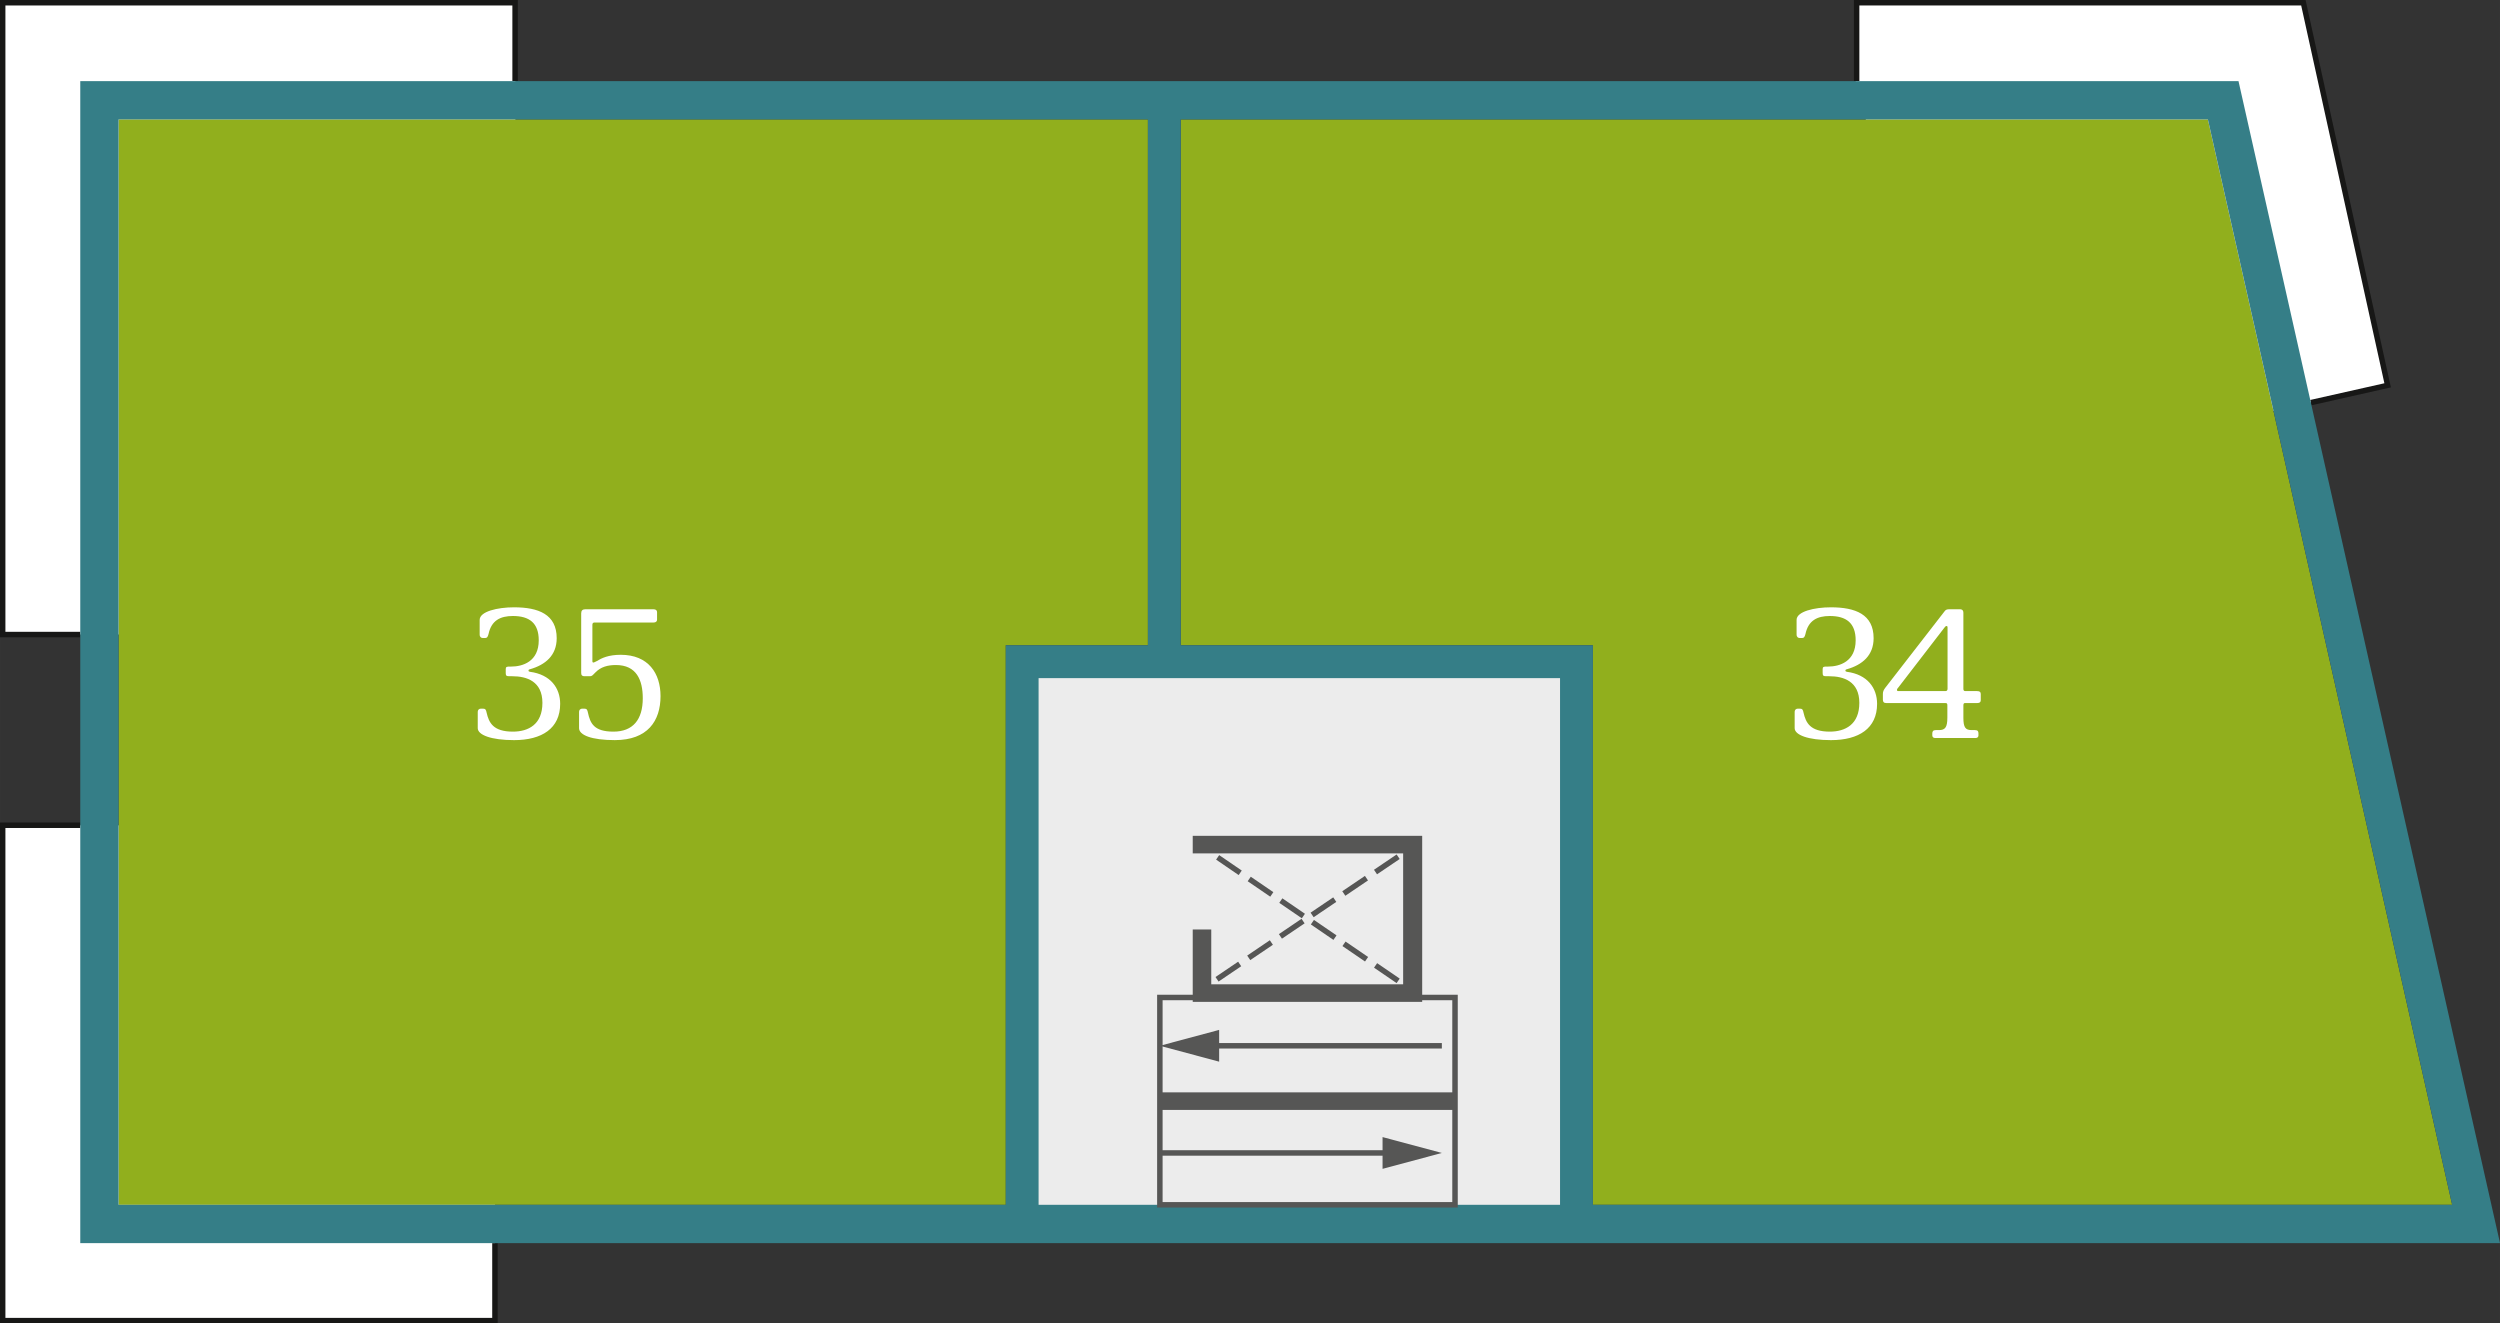 <?xml version="1.0" encoding="UTF-8"?>
<svg id="Laag_2" data-name="Laag 2" xmlns="http://www.w3.org/2000/svg" width="365.49mm" height="193.47mm" viewBox="0 0 1036.03 548.42">
  <rect x="0" y="0" width="1036.03" height="548.42" fill="#333333" stroke="none"/>
  <g id="Laag_1-2" data-name="Laag 1">
    <path d="M769.02,35.78V.63l185.78.2,34.63,158.85-56.18,12.54s-142.77-66.18-142.94-66.71-21.29-69.73-21.29-69.73Z" fill="#fff"/>
    <rect x="1" y="342.04" width="204.12" height="205.3" fill="#fff"/>
    <rect x="1" y="1" width="212.59" height="261.95" fill="#fff"/>
    <polygon points="1016.2 499.3 660.1 499.3 660.1 267.42 489.31 267.42 489.31 49.47 768.27 49.47 914.96 49.47 942.22 170.6 1016.2 499.3" fill="#91af1d"/>
    <polygon points="49.13 499.3 203.97 499.3 416.8 499.3 416.8 267.42 475.7 267.42 475.7 49.47 212.33 49.47 49.13 49.47 49.13 261.83 49.13 343.13 49.13 499.3" fill="#91af1d"/>
    <rect x="423.6" y="274.02" width="229.7" height="233.59" fill="#ececec"/>
    <polygon points="0 340.86 0 548.42 206.24 548.42 206.24 515.16 203.98 515.16 203.98 546.15 2.24 546.15 2.24 343.13 33.23 343.13 33.23 340.86 0 340.86" fill="#171716"/>
    <polygon points="0 0 0 264.1 33.23 264.1 33.23 261.83 2.24 261.83 2.24 2.27 212.33 2.27 212.33 33.6 214.6 33.6 214.6 0 0 0" fill="#171716"/>
    <polygon points="768.27 0 768.27 33.6 770.54 33.6 770.54 2.27 953.64 2.27 988.12 158.83 957.4 165.75 957.89 167.96 990.82 160.54 955.66 .89 955.46 0 768.27 0" fill="#171716"/>
    <path d="M430.4,281.02h216.1v218.28h-216.1v-218.28ZM49.13,49.47h426.58v217.94h-58.91v231.89H49.13V49.47ZM489.31,49.47h425.66l101.24,449.83h-356.1v-231.89h-170.8V49.47ZM33.26,33.61v481.56h1002.78l-108.38-481.56H33.26Z" fill="#357e87"/>
    <rect x="480.66" y="413.37" width="122.32" height="85.92" fill="none" stroke="#565655" stroke-miterlimit="10" stroke-width="2.27"/>
    <rect x="480.66" y="452.69" width="122.32" height="7.28" fill="#565655"/>
    <line x1="480.66" y1="477.8" x2="577.44" y2="477.8" fill="none" stroke="#565655" stroke-miterlimit="10" stroke-width="2.27"/>
    <polygon points="572.95 484.39 597.52 477.8 572.95 471.22 572.95 484.39" fill="#565655"/>
    <line x1="500.74" y1="433.39" x2="597.52" y2="433.39" fill="none" stroke="#565655" stroke-miterlimit="10" stroke-width="2.27"/>
    <polygon points="505.23 439.97 480.66 433.39 505.23 426.8 505.23 439.97" fill="#565655"/>
    <polygon points="589.37 415.19 589.37 346.38 494.28 346.38 494.28 353.66 581.48 353.66 581.48 407.91 501.96 407.91 501.96 385.19 494.28 385.19 494.28 415.19 589.37 415.19" fill="#565655"/>
    <line x1="579.41" y1="355.04" x2="504.22" y2="405.92" fill="none" stroke="#565655" stroke-dasharray="11.33 4.53" stroke-miterlimit="10" stroke-width="2.27"/>
    <line x1="579.41" y1="406.48" x2="504.22" y2="355.04" fill="none" stroke="#565655" stroke-dasharray="11.33 4.53" stroke-miterlimit="10" stroke-width="2.27"/>
    <g>
      <path d="M743.73,301.76v-6.64c0-1.04.64-1.44,1.28-1.44h.96c.96,0,1.2.48,1.44,1.68.96,4.16,2.72,7.84,10.88,7.84,6.4,0,12.24-2.96,12.24-11.92s-6.56-11.04-12.48-11.04h-.88c-1.44,0-1.84-.08-1.84-1.28v-1.68c0-.96.48-1.04,1.6-1.04h.64c4.8,0,11.44-2.08,11.44-10.88,0-7.2-3.92-10.08-10.72-10.08-5.2,0-8.88,1.84-10.08,7.44-.32,1.12-.48,1.68-1.52,1.68h-.88c-.64,0-1.28-.4-1.28-1.44v-6.08c0-3.44,7.28-5.2,14.24-5.2,10.08,0,17.68,2.88,17.68,12.8,0,7.12-4.64,11.04-11.12,12.88-.4.08-.56.24-.56.56,0,.24.16.4.56.48,8.56,1.12,12.56,6.72,12.56,13.28,0,10.16-7.52,15.04-19.12,15.04-9.52,0-15.04-2.16-15.04-4.96Z" fill="#fff"/>
      <path d="M800.77,304.8v-.88c0-.8.32-1.36,1.44-1.36h1.36c2.48,0,3.44-1.12,3.44-5.12v-5.12c0-.72-.16-.96-.8-.96h-24.48c-1.04,0-1.44-.48-1.44-1.36v-2.4c0-1.04.32-1.68,1.04-2.64l24.32-31.36c.64-.96,1.12-1.12,2.32-1.12h4.16c1.2,0,1.52.64,1.52,1.44v31.6c0,.64.32.88.8.88h4.88c1.12,0,1.52.4,1.52,1.2v2.56c0,.8-.4,1.2-1.52,1.2h-5.04c-.4,0-.64.24-.64.96v5.12c0,4.08.88,5.12,3.44,5.12h1.36c1.2,0,1.44.56,1.44,1.36v.88c0,.56-.4,1.04-1.12,1.04h-16.88c-.72,0-1.12-.48-1.12-1.04ZM806.21,286.4c.48,0,.88-.24.88-.96v-25.36c0-.56-.16-.64-.48-.64-.24,0-.4.16-.8.64l-19.04,24.72c-.4.48-.64.72-.64,1.12s.24.48.64.48h19.44Z" fill="#fff"/>
    </g>
    <g>
      <path d="M197.98,301.76v-6.64c0-1.04.64-1.44,1.28-1.44h.96c.96,0,1.2.48,1.44,1.68.96,4.16,2.72,7.84,10.88,7.84,6.4,0,12.24-2.96,12.24-11.92s-6.56-11.04-12.48-11.04h-.88c-1.44,0-1.84-.08-1.84-1.28v-1.68c0-.96.48-1.04,1.6-1.04h.64c4.8,0,11.44-2.08,11.44-10.88,0-7.2-3.92-10.08-10.72-10.08-5.2,0-8.88,1.84-10.08,7.44-.32,1.12-.48,1.68-1.52,1.68h-.88c-.64,0-1.28-.4-1.28-1.44v-6.08c0-3.44,7.28-5.2,14.24-5.2,10.08,0,17.68,2.88,17.68,12.8,0,7.12-4.64,11.04-11.12,12.88-.4.08-.56.24-.56.56,0,.24.16.4.56.48,8.56,1.12,12.56,6.72,12.56,13.28,0,10.16-7.52,15.04-19.12,15.04-9.52,0-15.04-2.16-15.04-4.96Z" fill="#fff"/>
      <path d="M239.97,301.76v-6.64c0-1.04.64-1.44,1.28-1.44h.96c.96,0,1.2.48,1.44,1.68.96,4.4,2.48,7.84,10.56,7.84s12.16-4.96,12.16-13.84c0-7.6-2.64-13.76-11.12-13.76-3.36,0-6.24.72-8.56,3.12-1.36,1.36-1.36,1.52-2.4,1.52h-2.08c-.88,0-1.36-.32-1.36-1.36v-24.72c0-1.12.56-1.68,1.76-1.68h28.16c1.12,0,1.52.56,1.52,1.2v3.12c0,.64-.4,1.2-1.52,1.2h-24.56c-.32,0-.72.24-.72.88v15.04c0,.56.16.64.4.64.4,0,.56-.24,1.36-.56,2.08-1.28,4.88-2.64,10-2.64,11.44,0,16.48,7.68,16.48,17.12,0,10.32-5.36,18.24-18.96,18.24-9.6,0-14.8-2.08-14.8-4.96Z" fill="#fff"/>
    </g>
  </g>
</svg>